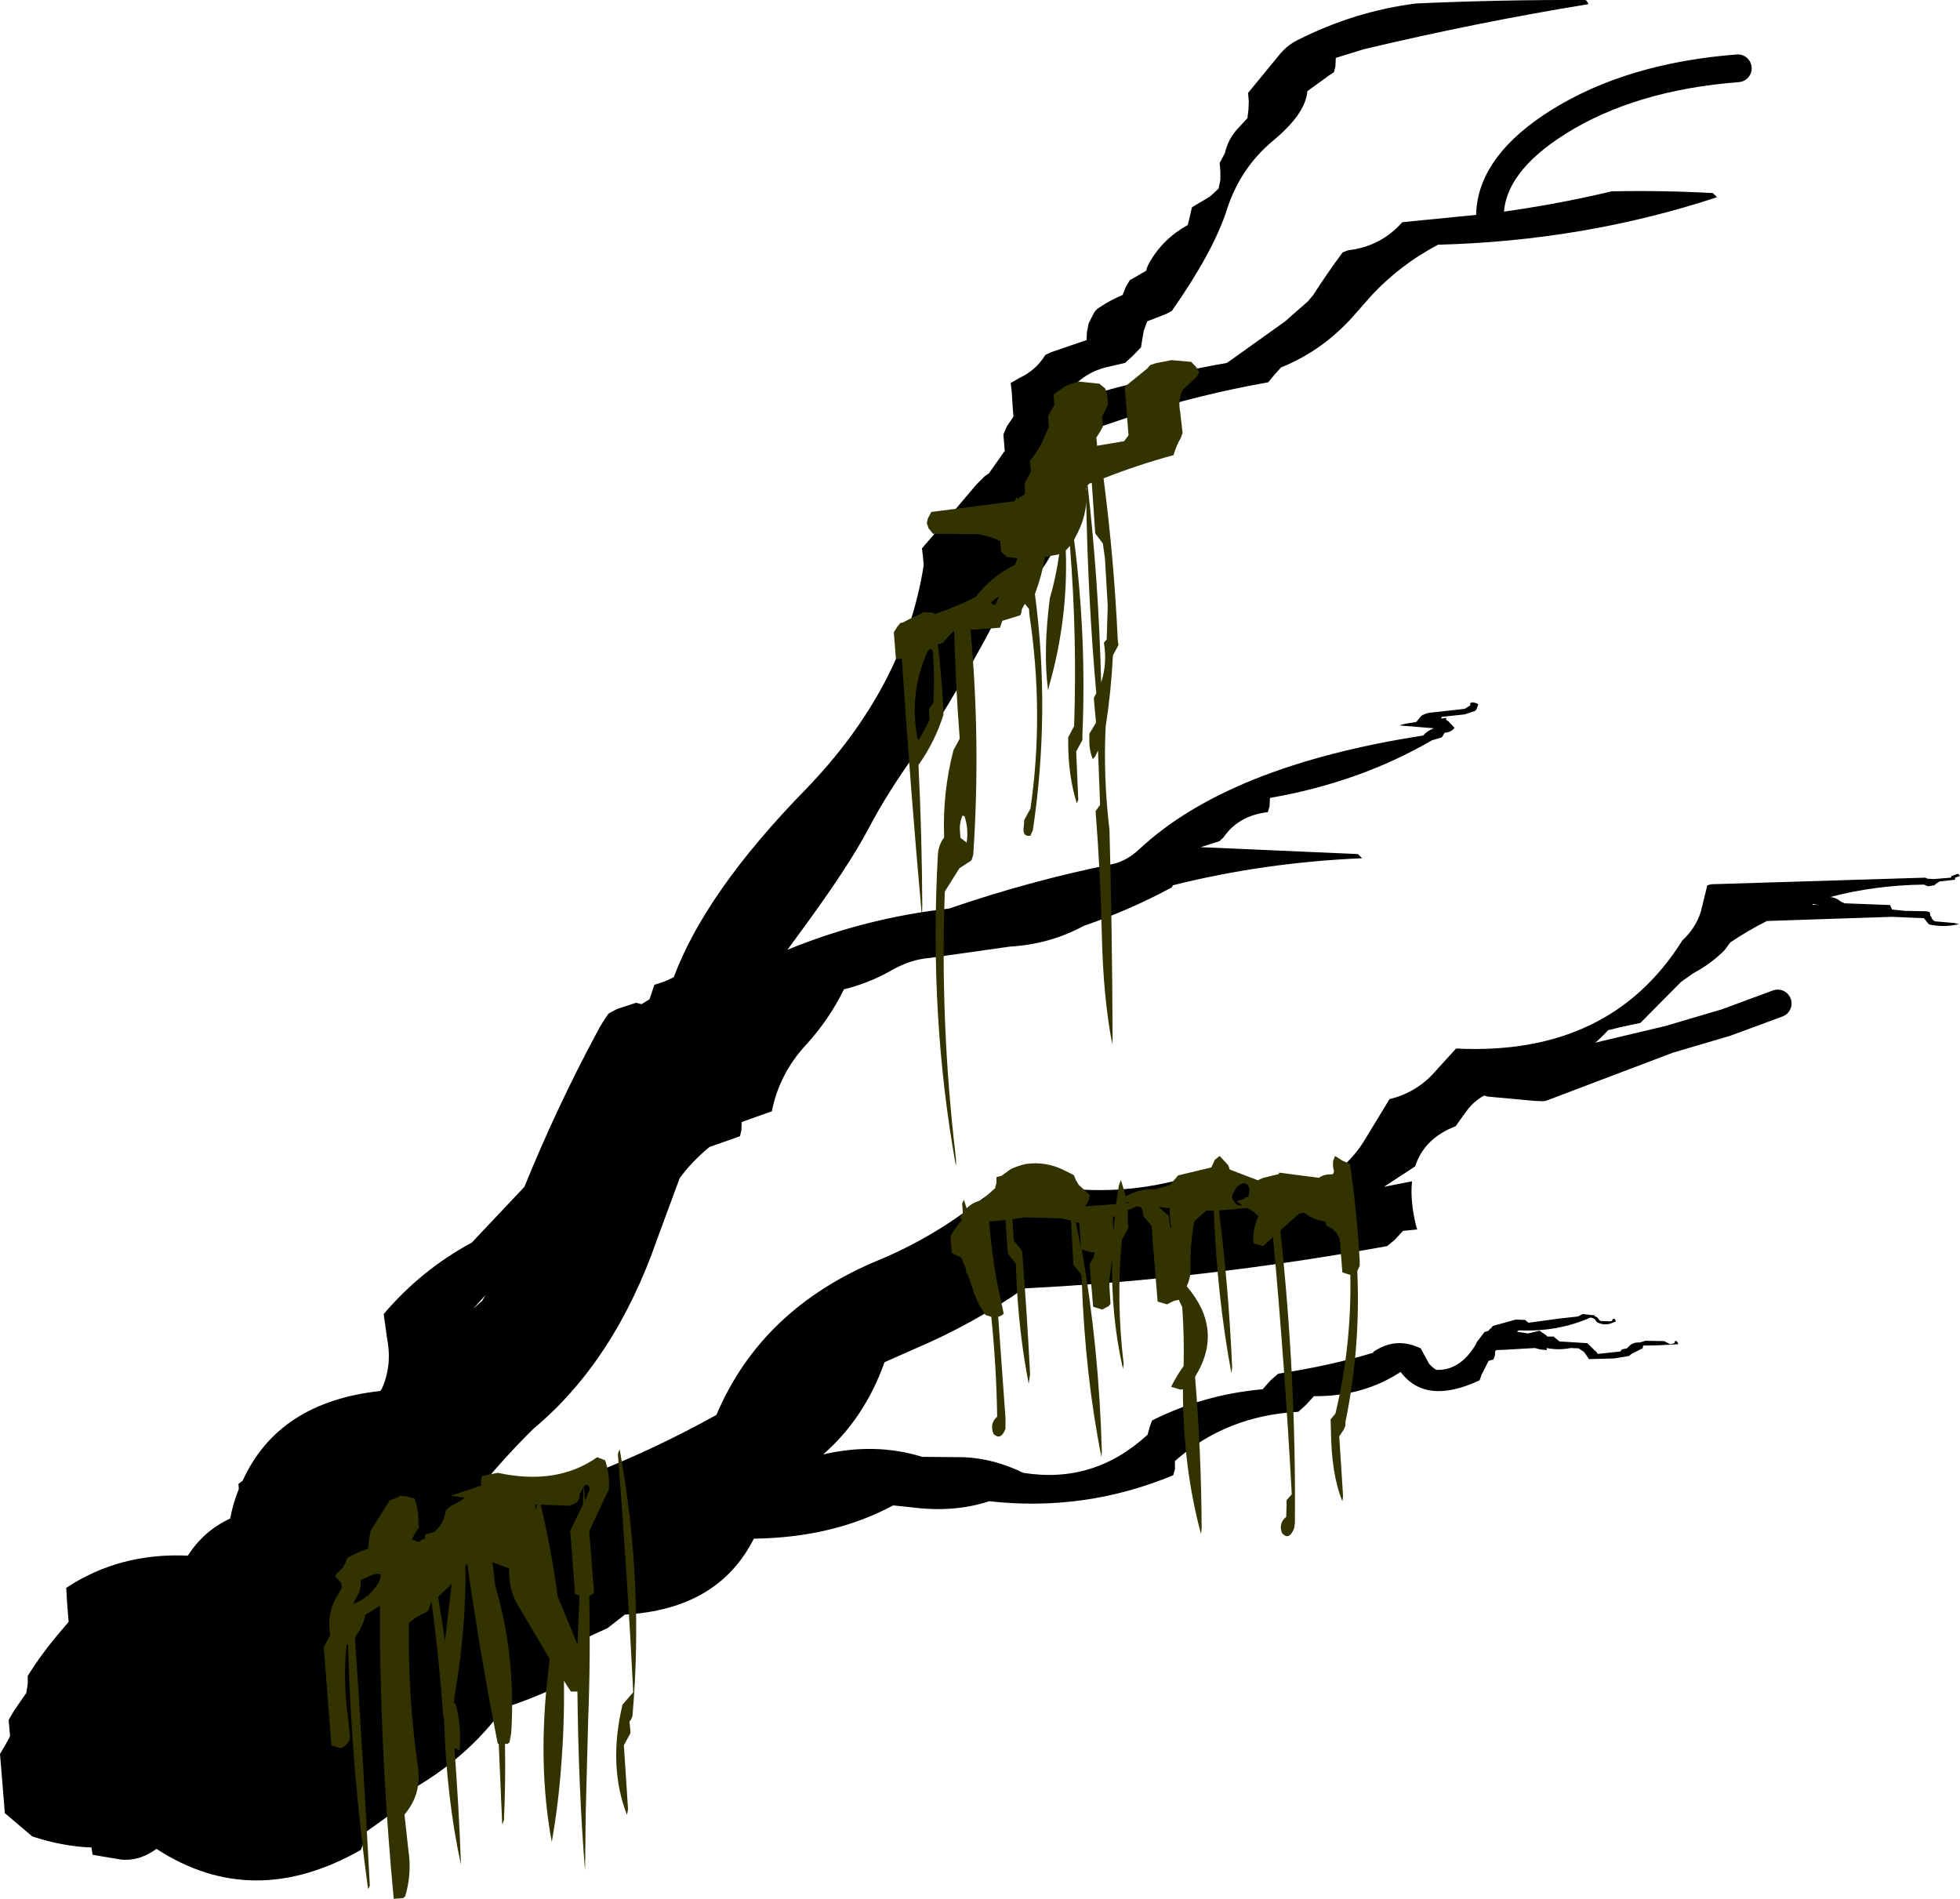 <?xml version="1.0" encoding="UTF-8" standalone="no"?>
<svg xmlns:xlink="http://www.w3.org/1999/xlink" height="273.95px" width="282.75px" xmlns="http://www.w3.org/2000/svg">
  <g transform="matrix(1.0, 0.0, 0.0, 1.0, 162.7, 2.9)">
    <path d="M52.25 27.9 Q61.45 26.7 69.8 24.7 77.15 24.55 84.4 24.95 L85.0 25.55 Q65.85 31.85 44.75 32.4 39.15 35.35 34.95 39.95 L33.1 42.05 Q28.45 47.55 22.1 50.1 L20.95 51.4 20.25 52.25 Q10.3 54.0 0.65 57.1 L-5.75 59.25 -6.25 60.55 -6.5 61.65 -6.7 62.55 -7.5 62.95 -9.4 63.85 -9.3 66.0 -9.15 67.25 Q-8.5 74.15 -12.75 79.7 -13.25 80.35 -20.25 81.55 -15.3 81.55 -16.75 82.1 -25.3 98.55 -30.0 104.95 -34.65 111.3 -37.5 116.8 -40.4 122.25 -47.05 131.3 L-49.1 134.1 Q-37.85 129.5 -25.75 128.15 -14.3 124.2 -2.25 121.75 -0.25 121.35 1.65 119.6 14.55 107.55 42.6 103.2 43.2 102.5 44.15 102.15 L39.25 101.75 Q39.45 101.55 41.6 101.25 L42.35 100.35 Q43.0 99.95 43.65 99.9 L48.6 99.35 49.4 98.85 Q49.3 98.3 49.95 98.45 L50.35 98.55 50.55 98.7 50.3 99.4 50.1 99.65 48.6 100.15 45.3 100.5 45.2 100.75 46.0 100.65 Q45.75 100.9 46.25 101.15 L47.0 101.95 46.95 101.95 47.15 102.05 Q46.75 102.7 45.7 102.8 L45.5 103.15 45.3 103.45 43.85 103.9 Q33.45 109.95 20.5 112.2 L20.45 113.4 20.2 114.25 Q15.95 114.75 13.8 117.9 L13.2 118.45 10.5 119.3 33.2 120.3 33.8 120.9 Q19.65 121.5 6.5 124.8 L6.35 125.1 Q0.25 128.4 -6.35 130.65 -11.2 133.3 -17.05 133.65 L-28.7 135.3 Q-31.35 135.5 -34.15 137.1 -37.4 138.95 -40.95 139.8 -43.1 144.2 -46.5 147.9 -50.3 152.05 -51.35 157.4 L-55.7 158.95 -55.75 160.15 -55.95 161.0 -60.35 162.55 Q-62.9 164.65 -64.65 167.05 L-67.9 175.85 Q-74.0 193.4 -85.75 203.2 -91.35 208.7 -96.75 215.8 -77.15 211.1 -59.35 201.2 -52.85 185.85 -35.9 178.85 -28.2 175.65 -21.5 170.4 -17.4 167.15 -12.0 168.1 1.15 170.3 13.25 165.3 19.65 170.9 28.85 166.95 31.95 165.0 33.95 161.9 L37.75 155.65 Q41.3 154.8 43.85 152.2 L47.35 148.35 Q69.55 149.45 80.0 132.75 81.9 131.0 82.65 128.65 L83.6 124.8 84.2 124.65 115.05 123.7 115.35 123.85 116.3 123.9 118.75 123.7 118.8 123.55 118.85 123.45 119.75 123.15 119.95 123.3 120.05 123.45 119.35 123.7 119.35 123.9 119.3 124.0 117.1 124.25 116.5 124.65 116.35 124.8 115.45 124.95 114.85 124.7 Q107.7 124.8 101.3 126.5 102.15 126.55 102.85 127.15 L103.4 127.4 109.95 127.65 110.05 127.85 110.25 128.3 112.2 128.5 112.8 128.5 115.2 128.55 115.65 128.65 115.7 128.8 115.75 128.95 115.75 129.15 115.9 129.35 Q116.0 129.8 116.45 130.0 L119.3 130.25 119.85 130.4 119.7 130.45 Q117.65 130.9 115.6 130.45 L115.45 130.3 114.85 129.55 110.25 129.35 92.2 129.95 Q89.5 131.3 86.9 133.05 L86.1 134.15 Q84.1 136.15 81.55 137.5 L79.8 138.75 73.95 144.65 71.15 145.25 69.3 145.7 Q66.7 148.5 63.25 150.55 L55.35 151.4 63.25 150.55 Q61.55 151.55 59.8 153.95 L58.75 153.9 53.4 154.4 Q50.45 155.05 48.65 157.65 L47.3 159.55 Q42.75 161.3 41.45 165.35 L36.95 168.3 41.0 167.5 Q40.7 170.3 41.6 174.0 L41.75 174.45 39.7 174.65 38.5 175.95 37.4 176.85 Q10.95 181.65 -14.95 182.95 -22.35 188.1 -30.7 191.65 L-35.1 193.6 Q-37.95 201.65 -43.95 206.9 -36.45 205.15 -29.65 207.25 L-23.6 207.3 Q-19.3 207.5 -15.1 209.55 -4.9 211.2 2.85 204.05 L3.2 202.8 3.5 202.0 Q10.95 198.25 19.45 197.5 L20.6 196.2 21.7 195.25 Q29.2 194.1 35.5 192.2 L35.35 192.15 Q38.65 189.85 42.25 191.6 L43.45 193.8 Q43.85 194.3 44.5 194.7 47.95 194.85 50.25 190.95 L50.3 190.75 50.45 190.55 51.45 189.25 52.05 189.05 52.2 188.85 52.55 188.55 52.45 188.5 52.6 188.45 52.7 188.35 53.8 188.05 55.95 187.45 57.35 187.5 57.4 187.6 57.55 187.7 57.8 187.9 62.25 187.3 64.95 187.0 65.6 186.65 67.45 186.85 67.3 186.95 Q67.75 187.05 68.0 187.5 L68.2 187.65 69.6 187.7 69.85 187.65 69.9 187.5 69.95 187.35 70.2 187.35 70.2 187.3 70.4 187.65 70.35 187.75 69.55 188.05 Q68.55 188.3 67.65 187.8 L67.45 187.5 Q67.3 187.25 66.75 187.15 62.0 189.25 56.45 189.0 56.25 189.05 56.15 189.2 L57.75 189.45 59.4 189.05 60.4 189.75 60.5 189.9 60.8 189.9 61.45 189.9 61.65 190.1 62.1 190.45 62.25 190.6 66.3 190.85 66.45 191.0 67.35 191.9 67.55 192.05 67.8 192.4 71.05 192.05 71.2 191.85 71.3 191.75 71.5 191.7 72.0 191.6 72.4 191.2 Q72.9 190.75 73.6 190.75 L73.85 190.75 74.55 190.55 74.55 190.5 77.25 190.55 77.55 190.6 77.55 190.65 78.25 191.0 78.3 191.0 78.85 190.85 78.9 190.7 78.9 190.55 79.1 190.55 79.1 190.5 79.35 190.8 79.4 191.0 76.7 191.15 74.35 191.2 74.3 191.4 74.3 191.55 74.15 191.65 72.95 192.25 Q72.8 192.3 72.6 192.45 L72.3 192.7 70.2 193.05 66.5 193.15 66.4 192.95 65.8 192.1 65.55 191.95 65.05 191.6 63.9 191.55 Q62.15 191.9 60.4 191.55 L60.45 191.8 60.45 191.85 59.45 191.75 58.75 191.55 54.35 191.8 53.15 191.85 53.0 192.0 52.95 192.65 52.75 193.2 52.05 193.4 51.05 195.35 50.75 196.2 Q43.0 199.85 39.35 195.0 33.95 198.55 26.85 198.5 L25.7 199.75 24.6 200.75 Q14.2 201.3 6.8 207.85 L6.8 209.05 6.55 209.9 Q-6.2 215.2 -20.0 213.65 -25.0 215.3 -31.0 214.55 L-33.85 214.25 Q-42.5 218.9 -53.95 219.05 -59.1 229.25 -72.55 230.0 L-75.05 231.95 -78.0 233.3 Q-80.2 234.85 -80.7 236.95 -81.2 239.0 -82.7 240.6 -86.35 242.3 -90.0 243.45 -95.4 250.9 -104.05 255.65 -105.65 256.55 -106.2 258.7 L-108.15 260.1 -110.05 261.45 -110.15 262.65 -110.65 263.95 Q-126.2 272.8 -140.05 263.85 L-140.05 263.75 -140.65 264.15 Q-142.8 265.55 -145.2 265.35 L-149.35 264.65 -149.5 263.6 Q-153.65 263.45 -158.05 262.0 L-160.7 259.75 -162.0 258.65 -162.4 253.75 -162.7 250.1 -161.95 248.85 -161.25 247.55 -161.35 246.4 -161.45 245.2 -160.7 243.9 -158.9 241.3 -158.7 240.0 -158.7 238.85 Q-156.65 235.55 -153.9 232.35 L-152.8 231.05 -153.0 228.6 -153.15 226.15 Q-145.45 221.05 -135.6 221.5 -133.3 217.9 -129.5 216.15 -129.05 213.85 -128.25 211.9 L-128.3 211.15 -127.7 210.7 Q-122.55 199.35 -107.85 197.75 L-107.65 197.5 Q-106.1 194.1 -106.85 190.25 L-107.35 186.65 Q-101.9 180.25 -94.65 176.35 L-87.05 168.3 Q-82.4 156.85 -76.6 146.05 -75.85 144.6 -74.9 143.3 L-73.7 142.65 -70.95 141.75 -70.15 141.95 -69.0 141.25 -68.6 140.05 -68.3 139.15 Q-66.8 138.75 -65.5 138.05 -60.9 125.75 -46.55 111.05 -32.2 96.25 -29.45 78.65 L-29.55 77.4 -29.7 76.2 -26.3 72.25 -21.85 67.0 -20.65 65.8 -20.0 65.35 -19.95 65.25 -17.8 62.2 -17.75 62.25 -17.75 62.2 -17.95 59.75 -17.45 58.6 -16.5 57.2 -16.6 55.95 -16.75 53.55 -16.9 52.35 -15.6 51.6 Q-13.25 50.5 -11.9 48.3 L-11.05 47.9 -5.95 46.15 -5.9 45.0 -5.65 43.75 -5.0 42.45 Q-4.7 41.8 -4.1 41.45 -2.55 40.4 -0.75 39.65 L-0.3 38.5 0.3 37.5 1.1 37.05 2.65 36.15 Q2.8 35.5 3.1 35.0 5.05 31.55 8.65 29.55 L8.95 28.3 9.25 27.0 11.85 25.45 13.1 24.3 13.35 23.05 13.35 21.8 13.25 20.6 14.0 19.2 Q14.5 17.0 16.05 15.45 L17.25 14.15 17.4 12.95 17.45 11.75 17.35 10.5 21.7 5.2 Q22.9 3.65 24.55 2.85 32.8 -1.3 41.6 -2.4 53.8 -2.95 65.95 -2.9 66.2 -2.9 66.45 -2.3 50.45 0.3 34.05 4.2 L30.0 5.45 29.95 6.65 29.75 7.5 29.0 8.0 25.9 10.25 Q25.65 13.5 20.95 17.4 16.25 21.3 14.3 27.3 12.4 33.3 6.35 41.95 L5.5 42.4 2.8 43.45 2.3 44.8 2.1 45.95 1.9 47.2 0.7 48.45 -0.4 49.45 -3.2 50.1 Q-6.5 50.95 -8.65 53.75 L-8.5 54.95 -8.45 55.35 Q-5.05 53.9 -1.4 52.95 L5.1 51.35 Q9.65 50.25 14.3 49.45 L22.7 43.45 26.0 40.55 26.75 39.65 Q28.8 36.45 31.0 33.5 L31.8 33.2 Q36.5 32.65 39.6 29.15 L52.25 27.9 52.3 29.35 52.25 27.9 M-93.15 184.75 L-92.65 183.9 -94.45 185.9 -93.15 184.75 M98.75 127.6 L99.65 127.65 98.85 127.5 98.75 127.6 M52.25 153.3 L58.75 153.9 52.25 153.3" fill="#000000" fill-rule="evenodd" stroke="none"/>
    <path d="M63.25 150.55 L78.0 147.05 86.3 144.6 93.75 141.85 M52.25 27.9 Q52.55 20.7 62.1 14.7 72.55 8.15 88.0 6.95 M52.25 27.9 L52.3 29.35 M63.25 150.55 L55.35 151.4 M59.8 153.95 L78.0 147.05 M59.8 153.95 L58.75 153.9 52.25 153.3" fill="none" stroke="#000000" stroke-linecap="round" stroke-linejoin="round" stroke-width="4.0"/>
    <path d="M9.9 50.1 L10.3 50.8 9.95 51.45 7.95 53.3 Q7.2 54.75 7.55 56.5 L7.9 59.55 7.65 60.25 Q6.95 61.45 6.6 62.75 1.45 64.15 -3.5 66.1 -2.0 77.6 -1.45 89.4 L-1.35 90.15 -2.15 91.65 Q-2.4 96.75 -3.2 101.95 -3.55 109.25 -2.65 116.75 -2.25 131.15 -2.2 146.85 L-2.25 147.7 Q-3.55 141.0 -3.75 131.9 -3.95 123.0 -4.65 114.1 L-4.0 113.2 -4.3 105.35 -4.7 106.2 -5.05 106.6 Q-5.6 105.3 -5.55 103.75 L-5.55 102.95 -4.6 101.35 -4.6 101.2 -4.85 98.5 -4.9 97.75 -4.55 97.1 Q-5.75 83.6 -6.0 69.5 -6.15 72.05 -7.55 74.55 L-7.75 75.0 Q-5.95 89.0 -6.55 103.05 L-6.55 103.85 -7.45 105.5 -7.15 112.45 -7.35 113.0 Q-8.6 109.05 -8.6 104.25 L-8.6 103.45 -7.75 101.85 Q-7.3 88.95 -8.35 75.85 L-8.95 76.5 Q-8.6 86.25 -11.3 95.85 L-11.5 96.7 Q-12.25 91.1 -11.25 83.4 -10.35 80.3 -9.9 77.05 L-11.95 77.45 Q-12.4 80.1 -13.4 82.8 -11.15 99.85 -13.7 116.85 L-14.05 117.65 Q-15.3 117.85 -15.0 116.2 L-14.95 115.4 -14.05 113.75 Q-12.05 100.05 -14.2 85.75 L-14.25 84.95 -14.85 84.2 -15.3 85.0 Q-15.35 85.85 -15.65 85.9 L-18.1 86.65 -18.45 87.65 -22.7 87.95 Q-21.2 104.1 -22.3 120.4 L-22.55 121.2 -24.3 122.35 -26.4 125.7 Q-27.1 144.5 -24.85 163.75 -24.75 164.55 -24.8 165.3 -28.7 143.7 -27.4 120.35 -27.3 118.95 -26.5 117.9 -26.75 111.45 -25.15 105.3 L-24.25 103.65 Q-24.85 95.9 -25.05 88.15 L-25.15 88.15 -26.55 89.65 -26.6 89.8 -27.4 90.05 Q-26.9 94.35 -26.65 98.65 L-26.6 100.2 Q-27.8 104.05 -30.2 107.45 -29.7 117.65 -29.65 127.7 L-29.7 129.3 Q-31.3 111.75 -32.6 92.1 L-33.45 92.2 -33.7 89.05 -33.75 88.3 -33.25 87.5 -32.8 86.95 -32.45 86.9 Q-31.3 86.25 -29.55 85.5 L-29.55 85.4 -28.0 85.5 -27.95 85.7 Q-24.85 84.7 -21.95 83.2 -19.65 80.2 -16.3 78.6 L-16.0 77.85 -15.95 77.6 -17.45 77.45 -18.3 76.65 -18.35 75.9 -18.4 75.15 Q-19.85 74.45 -21.65 74.15 L-28.1 74.1 -28.75 73.3 -29.0 72.55 -28.85 71.9 -28.35 70.95 -16.35 69.4 -16.25 69.3 -16.05 68.75 -15.95 69.1 -15.95 69.05 -14.85 68.4 Q-14.8 67.6 -14.9 66.85 L-14.45 66.0 -14.0 65.15 -14.05 64.4 -14.15 63.6 Q-12.9 62.15 -12.15 60.4 L-11.4 58.7 -11.45 57.95 -11.5 57.15 -11.1 56.35 -10.6 55.55 -10.65 54.75 -10.7 54.0 -9.15 52.9 Q-8.1 52.35 -7.0 52.15 L-4.1 52.45 -3.25 53.15 -3.0 53.9 -2.85 55.45 -3.25 56.3 -3.7 57.1 -3.65 57.85 -3.6 58.65 -4.05 59.45 -4.55 60.25 -4.45 61.05 -4.45 61.4 -0.55 60.75 0.1 59.9 -0.2 56.05 -0.45 52.9 2.75 50.3 3.25 49.75 4.0 49.5 6.3 49.05 9.15 49.3 9.9 50.1 M-5.8 67.1 Q-4.2 81.1 -3.85 95.55 -2.95 92.85 -3.45 89.8 L-3.05 89.35 -2.9 84.5 -3.3 77.65 -3.6 75.5 -4.7 74.05 -5.2 66.75 -5.55 66.85 -5.8 67.1 M-6.0 67.95 L-6.0 67.5 -6.05 67.5 -6.0 67.95 M-18.55 83.1 L-19.25 83.6 -19.75 84.05 Q-19.45 84.3 -19.15 84.35 L-18.55 83.1 M-28.85 91.0 Q-31.6 97.0 -30.35 103.6 L-30.15 103.85 -29.0 101.75 -28.6 100.9 -28.65 100.1 -28.7 99.35 -28.05 98.5 Q-27.85 95.05 -28.1 91.5 -28.15 90.3 -28.85 91.0 M-23.85 114.75 Q-24.35 115.95 -24.2 117.15 L-24.15 117.95 -23.25 118.65 Q-22.95 116.7 -23.55 114.85 L-23.85 114.75 M-93.3 210.6 L-93.15 210.0 -90.9 209.55 Q-82.35 211.4 -76.55 207.3 L-75.4 207.75 Q-74.85 209.35 -74.85 211.05 L-74.85 211.9 -77.7 218.0 -77.1 225.5 -77.0 226.85 -77.25 227.1 -77.7 227.3 Q-77.5 236.15 -77.85 245.15 L-78.2 258.45 -78.3 266.95 Q-79.25 255.2 -79.4 241.1 L-80.35 241.1 -81.35 239.55 Q-81.25 245.7 -81.75 251.9 -82.15 257.4 -83.1 262.8 -85.2 251.55 -83.6 238.1 L-83.4 236.4 -88.2 228.3 Q-89.35 226.1 -89.25 223.35 L-91.65 222.45 -91.25 225.85 Q-88.25 236.05 -88.95 247.05 L-89.2 248.45 -89.5 248.65 -89.85 248.65 Q-89.75 254.2 -90.0 259.65 L-90.25 260.3 -90.75 248.65 -90.9 248.6 Q-93.45 235.7 -95.3 222.65 L-95.55 222.95 Q-95.45 232.05 -97.05 241.25 L-97.25 242.65 -96.95 242.95 Q-96.2 245.75 -96.35 248.75 L-96.4 249.6 -97.15 249.25 Q-96.5 257.7 -96.2 266.1 -98.3 256.45 -98.65 244.9 L-98.75 244.8 Q-99.35 236.35 -100.45 228.1 L-100.7 228.75 -100.85 229.3 -101.05 229.55 -102.6 230.35 -103.7 231.2 Q-103.9 241.5 -102.4 252.05 -101.85 255.9 -104.35 258.85 L-103.8 263.85 Q-103.25 267.35 -104.25 270.65 L-104.55 270.9 -105.9 271.0 Q-107.65 252.6 -107.9 233.45 L-107.9 228.75 -110.0 230.05 Q-110.35 231.85 -111.5 233.25 -110.3 250.95 -109.35 269.1 L-109.6 269.6 Q-112.0 252.25 -112.5 234.3 L-112.7 234.4 Q-113.25 239.7 -112.45 245.25 L-112.2 247.75 Q-112.25 248.25 -112.55 248.5 -112.9 249.0 -113.5 249.3 L-114.9 248.85 -115.8 237.15 -116.0 234.7 -115.5 233.8 -115.05 232.95 Q-115.65 229.7 -113.85 226.95 L-113.35 226.05 -113.55 225.35 -114.35 224.5 -114.15 224.1 -113.3 223.3 -112.8 222.4 -112.6 221.85 Q-111.2 221.0 -109.6 220.5 L-109.4 218.8 -109.25 217.95 -106.5 213.55 -105.2 213.05 -105.15 212.85 -104.1 212.95 -102.9 213.25 Q-102.3 214.85 -102.35 216.55 L-102.25 217.4 -102.8 218.25 -103.3 219.15 -102.25 219.55 -102.1 219.35 -101.35 218.95 -101.4 218.45 -100.25 218.15 -100.2 218.15 Q-98.9 217.2 -98.55 215.7 L-98.35 214.9 -97.75 214.4 -96.2 213.55 -95.7 213.15 -95.65 213.15 -97.65 212.85 -93.3 211.4 -93.3 210.6 M-111.4 227.75 L-111.75 228.45 Q-109.45 227.65 -108.1 225.4 -106.8 223.0 -110.65 225.05 -110.55 226.45 -111.4 227.75 M-99.5 227.45 L-98.5 233.75 -97.55 225.6 -99.5 227.45 M-85.5 214.1 L-85.4 214.95 -85.25 214.1 -85.5 214.1 M-82.25 227.35 L-79.4 234.3 -79.1 227.25 -79.75 227.05 -80.3 219.6 -80.45 217.95 -78.6 214.1 -78.55 211.65 -79.05 212.6 -79.15 213.35 -79.45 213.8 -80.55 214.3 -84.7 214.15 Q-83.15 220.65 -82.25 227.35 M-73.3 206.2 Q-69.8 225.5 -71.45 244.5 -71.5 245.0 -71.9 245.45 L-71.8 246.3 -71.75 247.1 -72.7 248.85 -72.1 258.05 -72.25 258.9 Q-75.0 251.85 -72.9 243.0 L-71.35 241.2 Q-72.2 224.2 -73.55 207.05 -73.6 206.65 -73.3 206.2 M-78.3 213.6 L-77.6 211.85 Q-78.0 210.9 -78.5 211.55 L-78.3 213.6 M-7.1 168.0 L-5.5 169.45 -5.6 170.2 -6.15 171.1 -1.7 170.8 -1.3 168.15 -1.0 167.3 -0.3 169.65 Q1.9 168.5 4.0 168.65 L6.05 168.05 6.8 167.2 7.25 166.65 12.05 165.5 12.55 164.4 13.25 163.85 14.5 165.2 14.7 165.8 18.75 167.35 19.55 167.0 21.8 166.45 21.8 166.25 27.6 167.0 Q28.2 166.45 29.6 166.5 L29.75 166.05 Q29.5 165.25 29.65 164.45 L29.9 163.85 31.0 164.55 32.05 165.0 Q33.05 171.85 33.45 178.9 L33.45 179.7 33.15 180.35 33.1 180.4 Q33.6 191.3 31.45 201.95 31.35 202.3 31.4 202.75 L31.1 203.4 30.5 204.3 31.05 212.9 30.95 213.65 Q29.35 209.75 29.3 203.35 L29.25 201.85 29.95 201.0 Q32.3 191.2 32.1 181.0 L30.95 180.65 30.65 176.8 30.6 176.0 Q30.25 174.6 28.6 173.85 L28.5 173.3 Q26.9 173.15 25.45 172.05 L24.65 172.2 24.55 172.3 22.0 174.6 Q24.3 195.9 24.1 216.8 L24.0 217.55 Q23.25 219.4 22.25 218.25 21.7 216.85 22.85 215.9 L22.9 214.25 22.9 213.5 23.65 212.65 Q22.65 194.1 20.95 175.55 L19.5 176.85 18.15 176.45 18.1 175.7 Q18.1 174.05 18.85 172.55 L18.2 171.95 17.3 171.35 13.15 171.7 Q14.55 182.9 15.05 194.35 L14.95 195.2 Q12.9 184.35 12.4 171.75 L11.35 171.7 9.6 173.25 Q8.95 176.6 9.05 180.25 9.05 181.45 8.5 182.65 13.9 188.95 9.7 195.7 10.6 206.55 10.65 217.6 L10.55 218.35 Q7.95 208.7 7.95 197.5 L7.6 197.55 6.25 197.15 Q7.0 195.6 8.05 194.15 L8.05 194.0 Q8.15 189.85 7.85 185.65 L7.35 184.6 6.65 184.75 5.65 185.25 4.3 184.85 3.6 176.3 3.45 173.95 2.25 172.55 2.15 171.75 1.9 171.25 1.35 171.1 0.0 171.65 0.0 173.45 0.1 174.2 -0.85 175.9 Q-1.7 184.65 -0.6 193.85 L-0.7 194.55 Q-2.45 186.9 -2.25 178.55 L-2.5 180.5 Q-2.75 182.0 -2.6 183.55 L-2.5 185.15 -2.75 185.5 -3.7 186.0 -5.0 185.6 -5.4 180.9 -5.5 179.4 -4.95 178.5 -4.8 177.75 -5.4 177.7 -6.65 177.35 Q-4.15 191.55 -3.75 206.5 L-3.8 207.3 Q-6.15 195.6 -6.65 181.8 L-6.7 181.0 -7.85 179.55 -8.2 173.15 -9.55 172.85 -14.8 172.7 -16.6 172.95 -16.65 172.95 -16.5 175.3 -16.45 176.05 -15.25 177.55 Q-14.55 186.45 -14.1 195.35 L-14.3 196.7 Q-15.75 189.3 -16.1 180.95 L-16.15 179.4 -17.3 177.95 -17.65 173.1 -20.0 173.3 Q-19.65 177.8 -18.85 182.15 L-17.9 186.6 -18.2 186.85 -18.7 187.05 -17.65 201.6 -17.65 203.2 Q-18.35 205.0 -19.4 203.9 -19.95 202.4 -18.85 201.45 -18.95 194.55 -19.65 187.5 L-19.7 187.05 -20.5 186.8 Q-21.75 185.1 -22.35 183.1 L-23.1 180.9 -23.3 180.8 -23.35 180.15 -24.05 178.5 -25.4 177.85 -25.45 177.1 -25.6 175.5 Q-24.95 174.2 -23.9 173.05 L-24.25 172.8 -23.8 172.05 -23.9 170.7 -23.65 170.15 -23.25 171.4 Q-22.6 170.7 -21.55 170.35 L-21.0 170.15 -19.15 168.5 -18.95 167.7 -18.95 166.9 -18.2 166.7 -16.9 165.75 Q-15.85 165.25 -14.7 165.0 -11.8 164.6 -9.2 165.9 L-7.8 166.6 -7.5 167.3 -7.1 168.0 M-7.5 173.4 L-6.75 177.2 -6.95 174.3 -7.0 173.5 -7.5 173.4 M-2.15 172.65 L-2.1 174.8 -1.85 172.5 -2.15 172.65 M-0.1 170.65 L0.2 170.65 -0.15 170.4 -0.1 170.65 M5.95 172.5 L6.0 173.3 6.1 174.0 6.3 174.3 Q6.0 172.8 6.05 171.4 L4.5 171.2 5.05 171.75 5.95 172.5 M16.9 169.8 L17.35 169.8 17.45 169.4 17.55 168.7 Q17.2 167.05 15.7 168.35 L15.2 169.25 Q15.0 169.55 15.05 169.95 15.75 171.3 16.45 170.9 L15.65 170.4 16.85 170.0 16.9 169.8" fill="#333300" fill-rule="evenodd" stroke="none"/>
  </g>
</svg>
